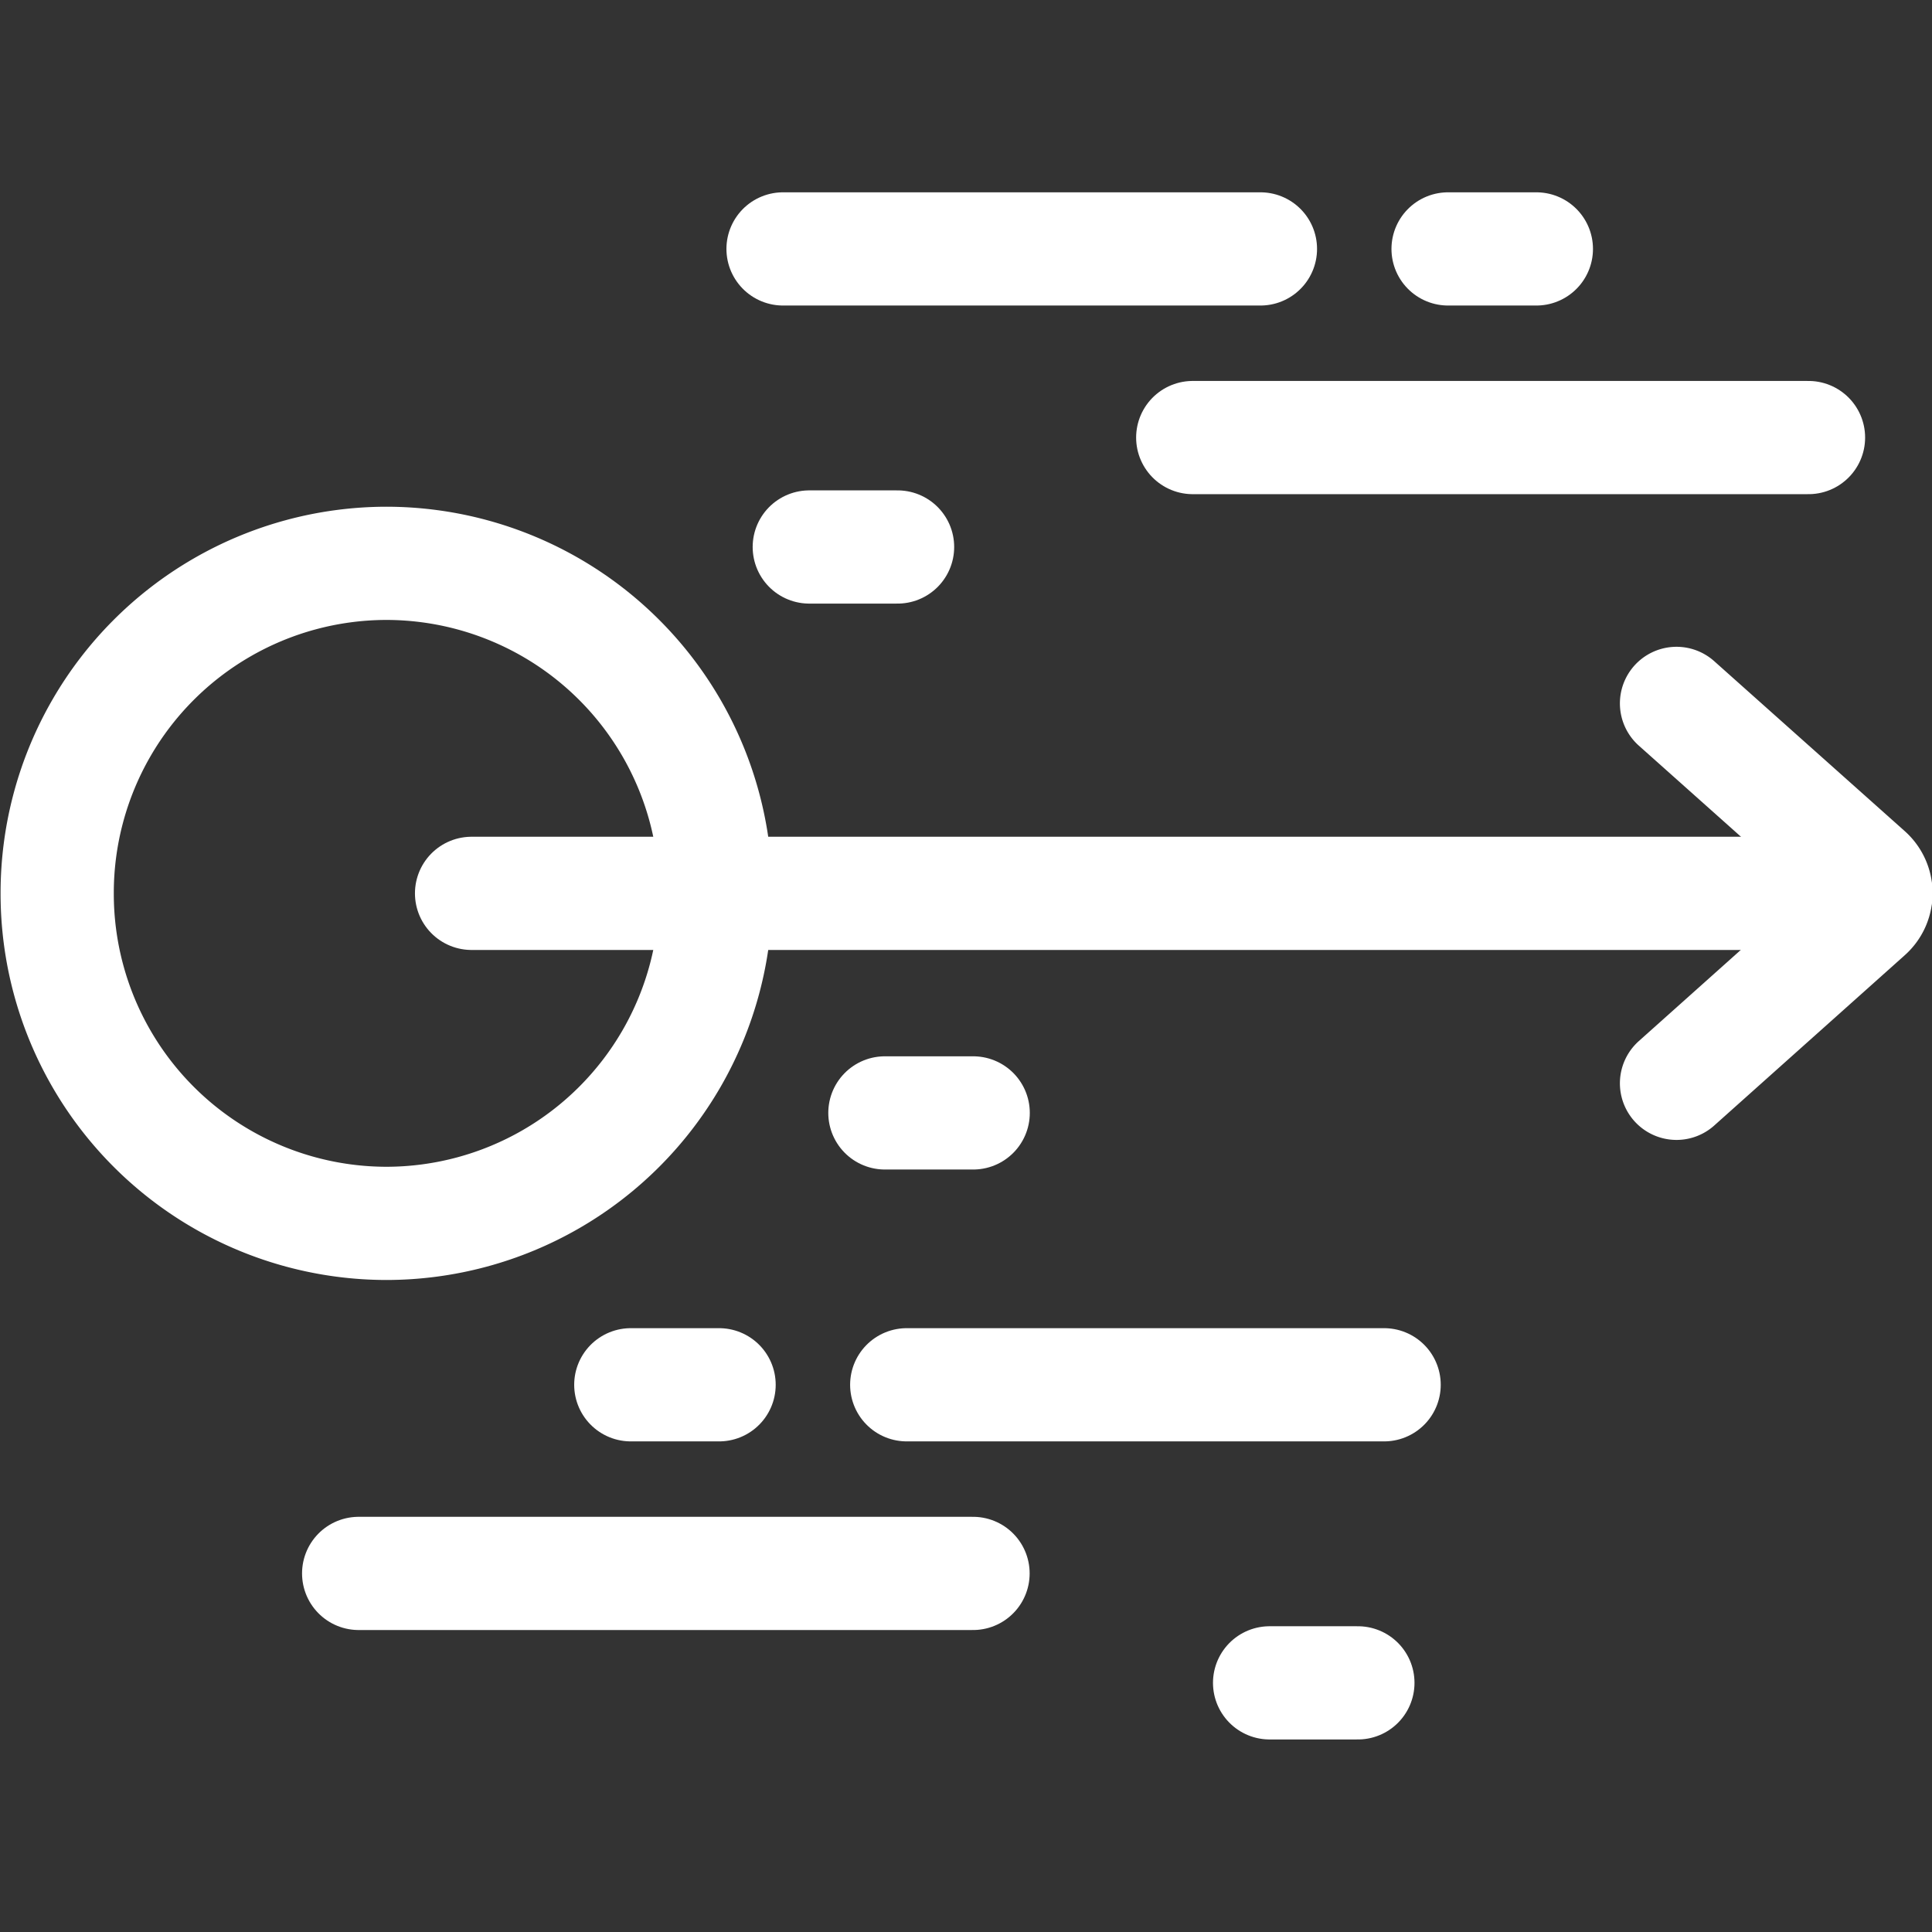<svg xmlns="http://www.w3.org/2000/svg" id="svg38" version="1.1" viewBox="0 0 50 50" height="50" width="50">
  
  <rect x="0" y="0" width="50" height="50" fill="#333333" stroke="none"/>
  
  <defs id="defs8">
    <clipPath id="864ikmb1ya">
      <path id="path2" d="M0 0h50v50H0z" style="fill:#464646" transform="translate(611 4402)" data-name="Rechteck 231"></path>
    </clipPath>
    <clipPath id="ifed4jte9b">
      <path id="path5" style="fill:#056363" d="M0-50h50V0H0z" data-name="Pfad 7447"></path>
    </clipPath>
  </defs>
  <g id="g36" clip-path="url(#864ikmb1ya)" style="clip-path:url(#864ikmb1ya)" transform="translate(-611 -4402)" data-name="Gruppe maskieren 98">
    <g id="g34" clip-path="url(#ifed4jte9b)" style="clip-path:url(#ifed4jte9b)" transform="translate(611 4452)" data-name="Gruppe 261">
      <path id="path10" style="fill:none;stroke:#ffffff;stroke-miterlimit:10;stroke-width:2.93px;stroke-opacity:1" transform="translate(18.523 -26.88)" d="M0 0a8.531 8.531 0 0 1-8.521 8.541A8.531 8.531 0 0 1-17.043 0a8.531 8.531 0 0 1 8.522-8.541A8.531 8.531 0 0 1 0 0z" data-name="Pfad 7435"></path>
      <path id="path12" style="stroke-linecap:round;fill:none;stroke:#ffffff;stroke-miterlimit:10;stroke-width:2.93px;stroke-opacity:1" transform="translate(12.204 -26.88)" d="M0 0h36.346" data-name="Pfad 7436"></path>
      <path id="path14" style="stroke-linecap:round;fill:none;stroke:#ffffff;stroke-miterlimit:10;stroke-width:2.93px;stroke-opacity:1" transform="translate(43.388 -31.796)" d="m0 0 4.933 4.4a.686.686 0 0 1 0 1.023L0 9.832" data-name="Pfad 7437"></path>
      <path id="path16" style="stroke-linecap:round;fill:none;stroke:#ffffff;stroke-miterlimit:10;stroke-width:2.93px;stroke-opacity:1" transform="translate(46.804 -38.676)" d="M0 0h-15.936" data-name="Pfad 7438"></path>
      <path id="path18" style="stroke-linecap:round;fill:none;stroke:#ffffff;stroke-miterlimit:10;stroke-width:2.93px;stroke-opacity:1" transform="translate(20.265 -43.558)" d="M0 0h12.355" data-name="Pfad 7439"></path>
      <path id="path20" style="stroke-linecap:round;fill:none;stroke:#ffffff;stroke-miterlimit:10;stroke-width:2.93px;stroke-opacity:1" transform="translate(37.476 -43.558)" d="M0 0h2.285" data-name="Pfad 7440"></path>
      <path id="path22" style="stroke-linecap:round;fill:none;stroke:#ffffff;stroke-miterlimit:10;stroke-width:2.93px;stroke-opacity:1" transform="translate(20.944 -35.844)" d="M0 0h2.285" data-name="Pfad 7441"></path>
      <path id="path24" style="stroke-linecap:round;fill:none;stroke:#ffffff;stroke-miterlimit:10;stroke-width:2.93px;stroke-opacity:1" transform="translate(22.901 -21.198)" d="M0 0h2.285" data-name="Pfad 7442"></path>
      <path id="path26" style="stroke-linecap:round;fill:none;stroke:#ffffff;stroke-miterlimit:10;stroke-width:2.93px;stroke-opacity:1" transform="translate(9.282 -9.28)" d="M0 0h15.9" data-name="Pfad 7443"></path>
      <path id="path28" style="stroke-linecap:round;fill:none;stroke:#ffffff;stroke-miterlimit:10;stroke-width:2.93px;stroke-opacity:1" transform="translate(35.821 -14.162)" d="M0 0h-12.355" data-name="Pfad 7444"></path>
      <path id="path30" style="stroke-linecap:round;fill:none;stroke:#ffffff;stroke-miterlimit:10;stroke-width:2.93px;stroke-opacity:1" transform="translate(18.61 -14.162)" d="M0 0h-2.285" data-name="Pfad 7445"></path>
      <path id="path32" style="stroke-linecap:round;fill:none;stroke:#ffffff;stroke-miterlimit:10;stroke-width:2.93px;stroke-opacity:1" transform="translate(35.142 -6.448)" d="M0 0h-2.285" data-name="Pfad 7446"></path>
    </g>
  </g>
</svg>
